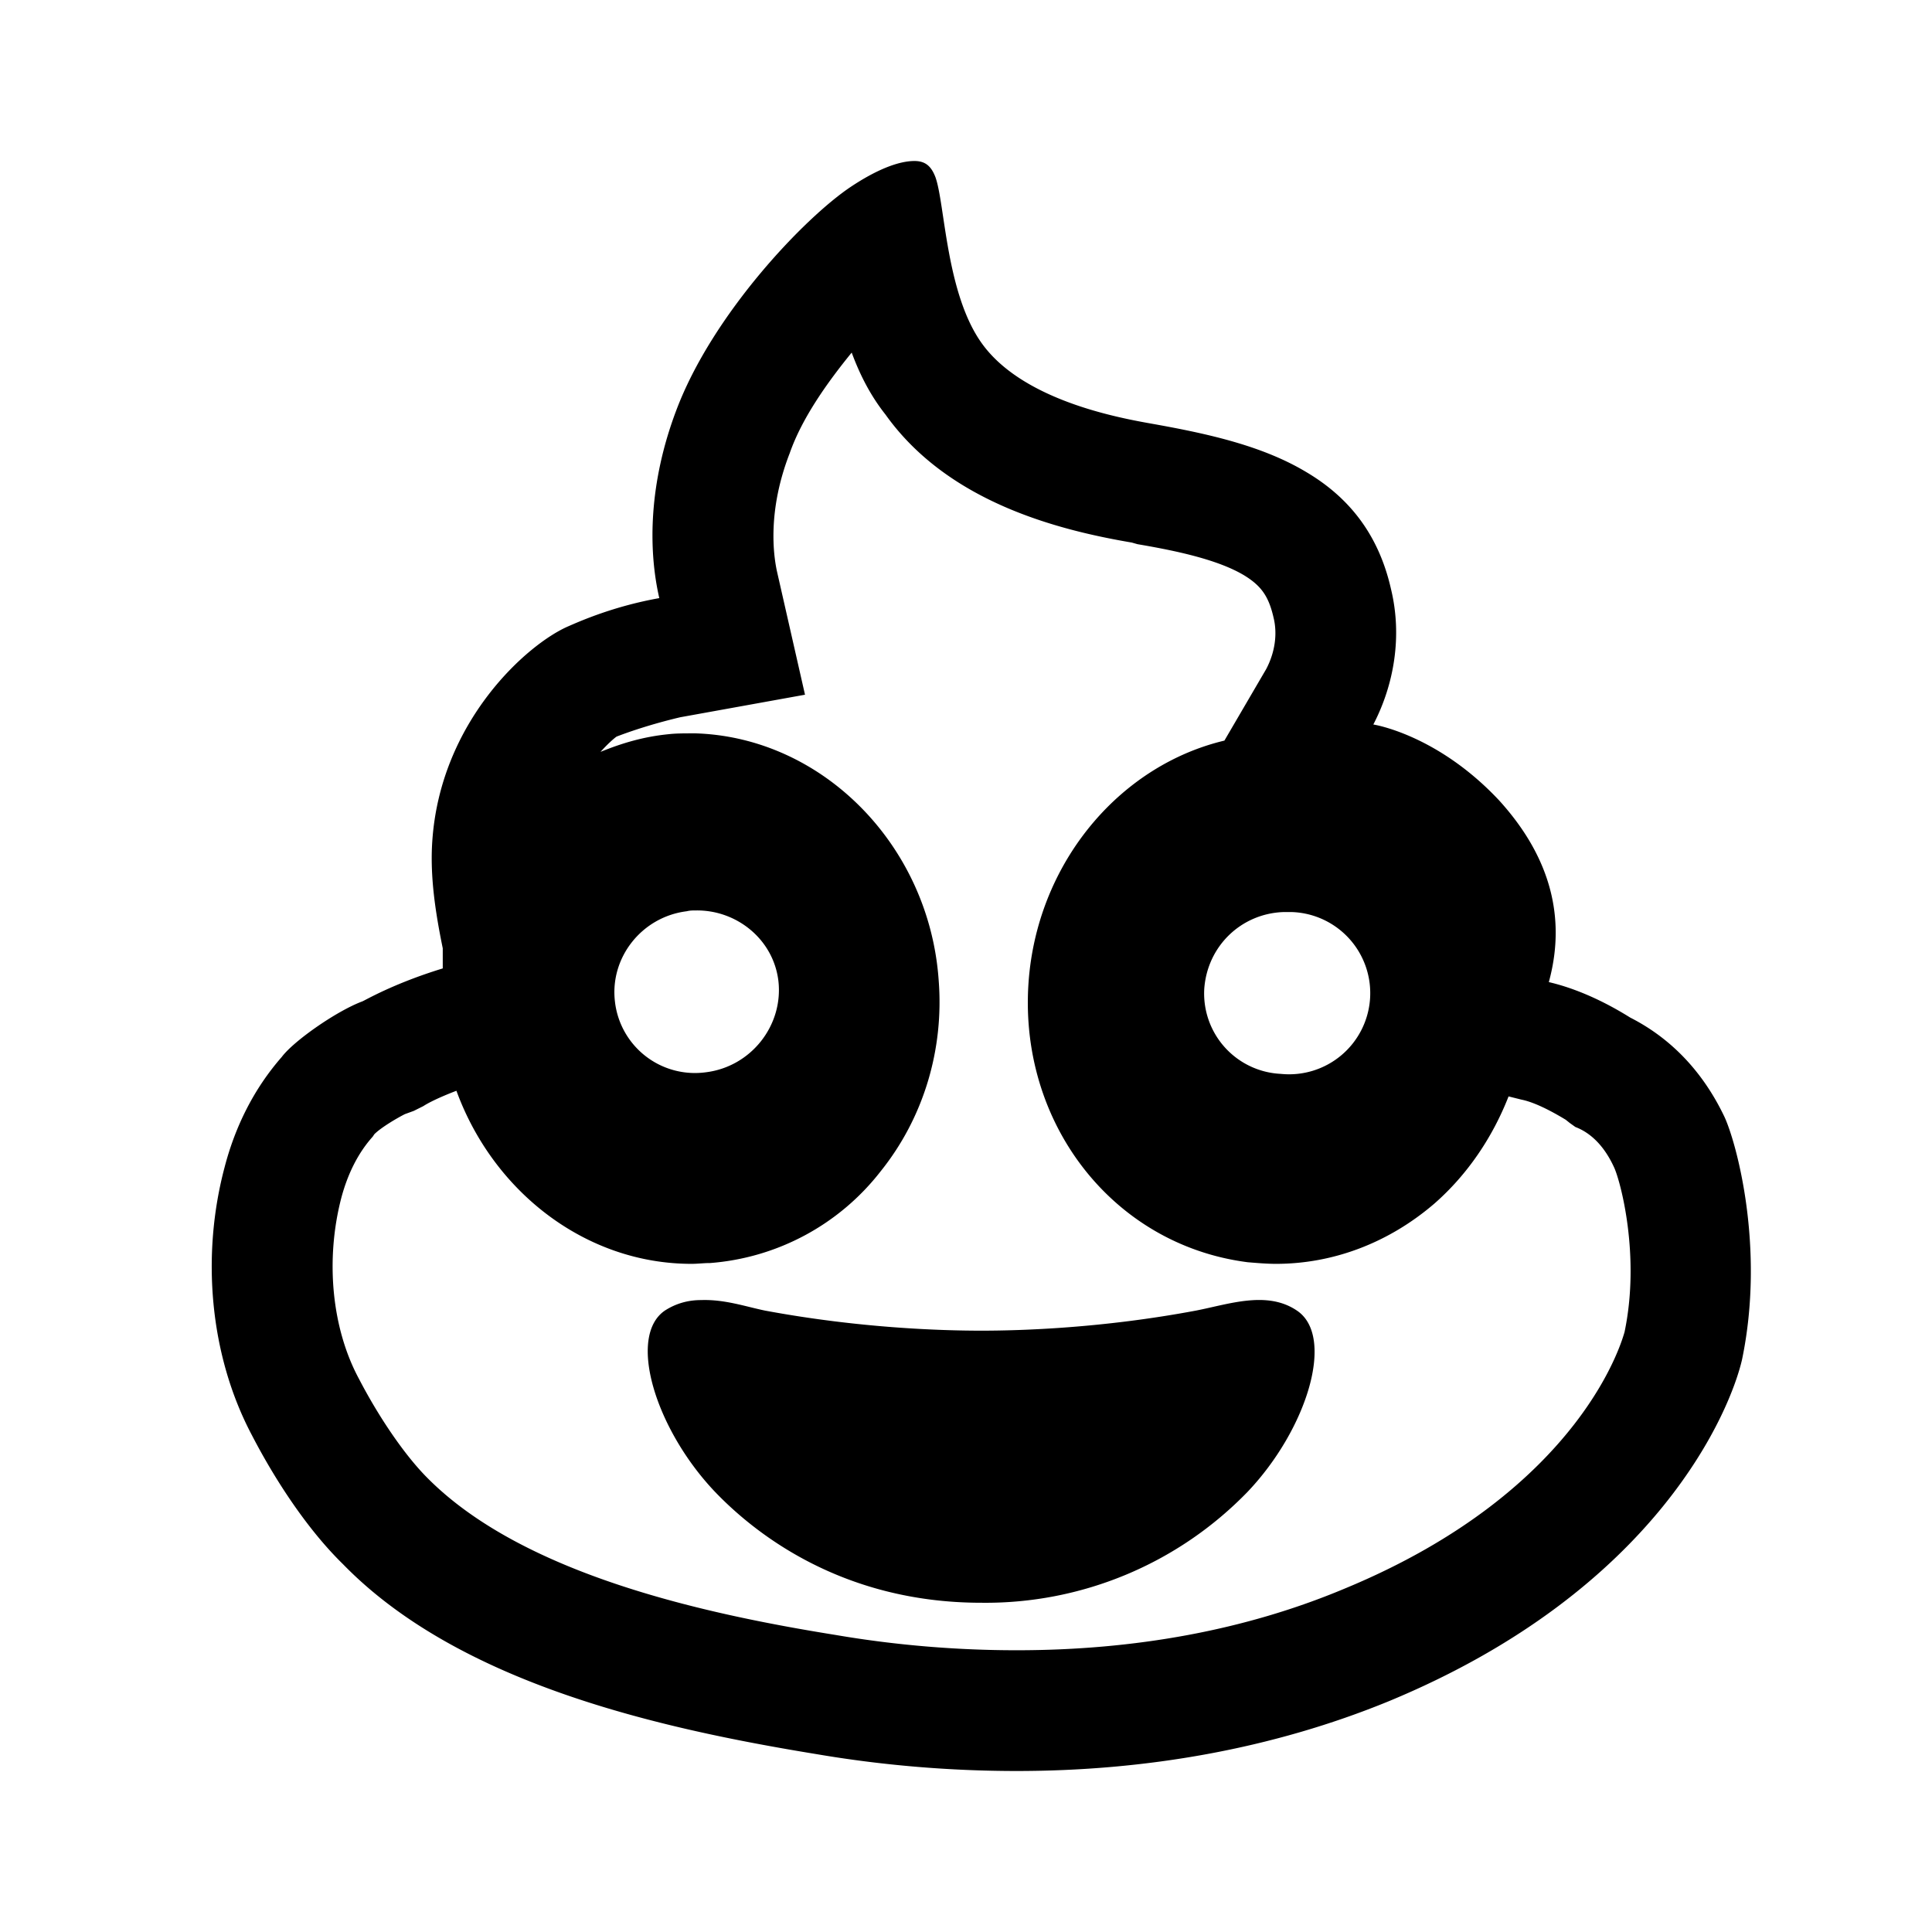 <?xml version="1.0" encoding="utf-8"?>
<!-- Generator: www.svgicons.com -->
<svg xmlns="http://www.w3.org/2000/svg" width="800" height="800" viewBox="0 0 24 24">
<path fill="currentColor" d="M21.42 13.87c-.22-.46-.58-.93-1.17-1.23c-.4-.25-.75-.38-1.01-.44c.26-.95-.11-1.7-.62-2.26c-.77-.82-1.56-.94-1.56-.94c.26-.5.36-1.1.22-1.68c-.16-.71-.55-1.16-1.06-1.46c-.52-.31-1.16-.46-1.82-.58c-.32-.06-1.65-.25-2.2-1.01c-.45-.62-.46-1.74-.58-2.07c-.05-.13-.12-.2-.26-.2c-.21 0-.49.12-.79.32C10 2.7 8.85 3.9 8.4 5.1c-.34.9-.35 1.72-.21 2.33c-.56.1-.97.28-1.13.35c-.51.22-1.59 1.18-1.69 2.67c-.03.44.04.89.13 1.33v.25c-.62.19-.97.4-1 .41c-.32.12-.85.49-1 .69c-.35.4-.58.87-.71 1.37c-.29 1.09-.19 2.33.34 3.33c.29.56.69 1.17 1.13 1.6c1.44 1.48 3.92 2.04 5.88 2.36c.82.14 1.66.21 2.49.21c1.59 0 3.17-.27 4.63-.87c3.35-1.39 4.24-3.63 4.38-4.24c.29-1.39-.07-2.7-.22-3.02m-5.37-2.54a1.008 1.008 0 1 1-.14 2.01a1 1 0 0 1-.95-1.06c.04-.53.46-.93.98-.95zm4.13 5.22c-.01.02-.48 1.95-3.49 3.19c-1.22.51-2.59.76-4.06.76c-.73 0-1.49-.06-2.25-.19c-1.62-.26-3.88-.75-5.07-1.95c-.27-.27-.59-.73-.85-1.23c-.34-.63-.42-1.48-.22-2.25c.08-.3.21-.56.39-.76l.02-.03c.09-.09.3-.21.38-.25l.11-.04l.12-.06c.06-.04.2-.11.41-.19c.46 1.26 1.61 2.15 2.92 2.15c.08 0 .15-.01.23-.01a2.97 2.97 0 0 0 2.12-1.14c.53-.66.79-1.51.72-2.38c-.12-1.67-1.44-3.01-3.02-3.06h-.02c-.12 0-.22 0-.31.01c-.31.03-.58.11-.85.22c.09-.1.17-.17.2-.19c.13-.05.41-.15.79-.24L10 8.63l-.35-1.54c-.04-.19-.12-.74.16-1.46c.15-.43.46-.87.77-1.25c.1.27.23.53.42.77c.77 1.08 2.12 1.43 3.06 1.59l.07.02c.47.08 1 .19 1.33.39c.21.13.3.26.36.52c.05.2.02.43-.09.64l-.52.89c-1.26.3-2.26 1.44-2.42 2.86c-.2 1.81.99 3.4 2.71 3.62c.12.01.24.02.35.02c.71 0 1.4-.26 1.97-.75c.41-.36.72-.82.92-1.33l.16.04c.1.02.27.08.55.25l.05.04l.07.05c.21.08.37.26.48.5c.08.17.33 1.1.13 2.05m-12.54-4.1c-.07-.55.33-1.06.89-1.13c.04-.01.07-.01.11-.01c.51-.01.97.36 1.03.88c.06.55-.34 1.06-.9 1.13a1 1 0 0 1-1.13-.87m1.07 3.7c.29-.01.55.08.79.13c1.18.22 2.2.25 2.69.25s1.5-.03 2.67-.25c.41-.08.88-.25 1.25 0c.48.32.13 1.47-.61 2.25a4.53 4.53 0 0 1-3.31 1.38c-1.78 0-2.86-.91-3.31-1.38c-.74-.78-1.09-1.93-.62-2.25c.14-.09.29-.13.45-.13"/>
</svg>